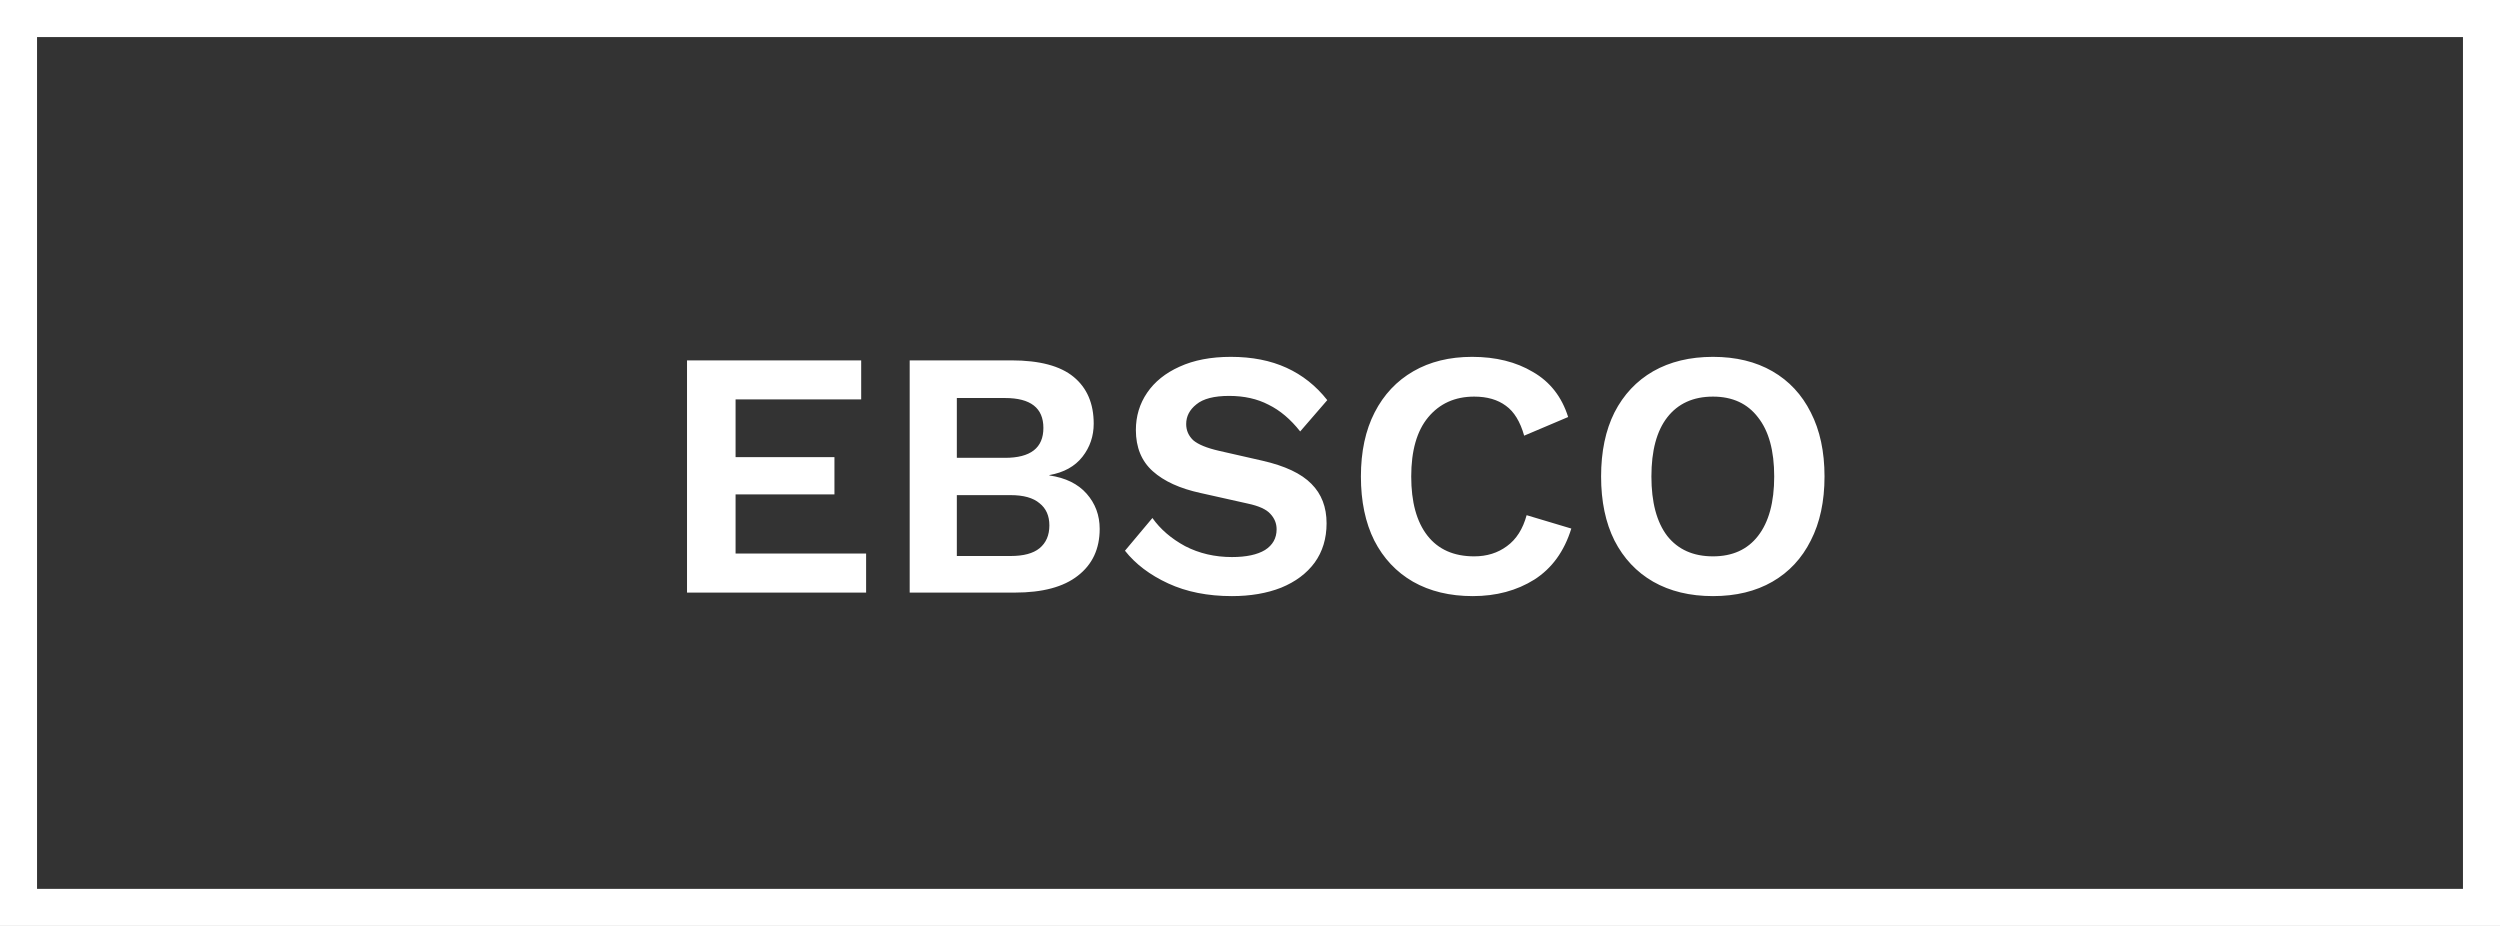 <?xml version="1.0" encoding="utf-8" ?>
<svg width="135" height="50" viewBox="0 0 135 50" fill="none" xmlns="http://www.w3.org/2000/svg">
<rect x="0" y="0" width="135" height="50" fill="#333333" stroke="none"/>
<path d="M37.099 32V19.46H46.504V21.569H39.721V24.685H45.06V26.699H39.721V29.891H46.77V32H37.099ZM49.123 32V19.46H54.614C56.134 19.46 57.255 19.758 57.977 20.353C58.699 20.948 59.06 21.791 59.06 22.88C59.06 23.551 58.857 24.147 58.452 24.666C58.046 25.185 57.451 25.515 56.666 25.654V25.673C57.54 25.8 58.211 26.129 58.68 26.661C59.148 27.193 59.383 27.826 59.383 28.561C59.383 29.638 58.99 30.48 58.205 31.088C57.432 31.696 56.298 32 54.804 32H49.123ZM51.669 24.723H54.272C55.652 24.723 56.343 24.185 56.343 23.108C56.343 22.031 55.652 21.493 54.272 21.493H51.669V24.723ZM51.669 30.024H54.576C55.272 30.024 55.792 29.885 56.134 29.606C56.488 29.315 56.666 28.903 56.666 28.371C56.666 27.852 56.488 27.453 56.134 27.174C55.792 26.883 55.272 26.737 54.576 26.737H51.669V30.024ZM66.467 19.27C67.607 19.27 68.608 19.466 69.469 19.859C70.331 20.252 71.065 20.834 71.673 21.607L70.21 23.298C69.691 22.639 69.121 22.158 68.5 21.854C67.892 21.537 67.183 21.379 66.372 21.379C65.562 21.379 64.973 21.531 64.605 21.835C64.238 22.126 64.054 22.481 64.054 22.899C64.054 23.241 64.181 23.532 64.434 23.773C64.7 24.001 65.163 24.191 65.821 24.343L68.158 24.875C69.387 25.154 70.274 25.572 70.818 26.129C71.363 26.674 71.635 27.383 71.635 28.257C71.635 29.08 71.42 29.79 70.989 30.385C70.559 30.968 69.957 31.417 69.184 31.734C68.412 32.038 67.525 32.19 66.524 32.19C65.22 32.19 64.073 31.962 63.085 31.506C62.097 31.05 61.318 30.461 60.748 29.739L62.23 27.972C62.661 28.58 63.25 29.087 63.997 29.492C64.757 29.885 65.6 30.081 66.524 30.081C67.297 30.081 67.892 29.954 68.31 29.701C68.728 29.435 68.937 29.061 68.937 28.58C68.937 28.263 68.823 27.985 68.595 27.744C68.38 27.503 67.975 27.32 67.379 27.193L64.833 26.623C63.719 26.382 62.857 25.99 62.249 25.445C61.641 24.9 61.337 24.159 61.337 23.222C61.337 22.475 61.54 21.803 61.945 21.208C62.351 20.613 62.933 20.144 63.693 19.802C64.466 19.447 65.391 19.27 66.467 19.27ZM84.851 28.542C84.471 29.771 83.806 30.689 82.856 31.297C81.906 31.892 80.798 32.19 79.531 32.19C78.29 32.19 77.213 31.93 76.301 31.411C75.402 30.892 74.705 30.151 74.211 29.188C73.73 28.225 73.489 27.073 73.489 25.73C73.489 24.387 73.736 23.235 74.23 22.272C74.724 21.309 75.421 20.568 76.32 20.049C77.219 19.53 78.277 19.27 79.493 19.27C80.772 19.27 81.868 19.542 82.78 20.087C83.705 20.619 84.338 21.43 84.68 22.519L82.305 23.526C82.09 22.766 81.76 22.228 81.317 21.911C80.874 21.582 80.304 21.417 79.607 21.417C78.568 21.417 77.739 21.791 77.118 22.538C76.51 23.273 76.206 24.337 76.206 25.73C76.206 27.111 76.497 28.175 77.08 28.922C77.663 29.669 78.505 30.043 79.607 30.043C80.291 30.043 80.88 29.859 81.374 29.492C81.881 29.125 82.235 28.567 82.438 27.82L84.851 28.542ZM92.501 19.27C93.742 19.27 94.812 19.53 95.712 20.049C96.611 20.568 97.301 21.309 97.783 22.272C98.277 23.235 98.524 24.387 98.524 25.73C98.524 27.073 98.277 28.225 97.783 29.188C97.301 30.151 96.611 30.892 95.712 31.411C94.812 31.93 93.742 32.19 92.501 32.19C91.259 32.19 90.183 31.93 89.271 31.411C88.371 30.892 87.675 30.151 87.181 29.188C86.699 28.225 86.459 27.073 86.459 25.73C86.459 24.387 86.699 23.235 87.181 22.272C87.675 21.309 88.371 20.568 89.271 20.049C90.183 19.53 91.259 19.27 92.501 19.27ZM92.501 21.417C91.437 21.417 90.613 21.791 90.031 22.538C89.461 23.273 89.176 24.337 89.176 25.73C89.176 27.123 89.461 28.194 90.031 28.941C90.613 29.676 91.437 30.043 92.501 30.043C93.552 30.043 94.363 29.676 94.933 28.941C95.515 28.194 95.807 27.123 95.807 25.73C95.807 24.337 95.515 23.273 94.933 22.538C94.363 21.791 93.552 21.417 92.501 21.417Z" fill="white"/>
<rect x="1" y="1" width="133" height="48" stroke="white" stroke-width="2"/>
</svg>
